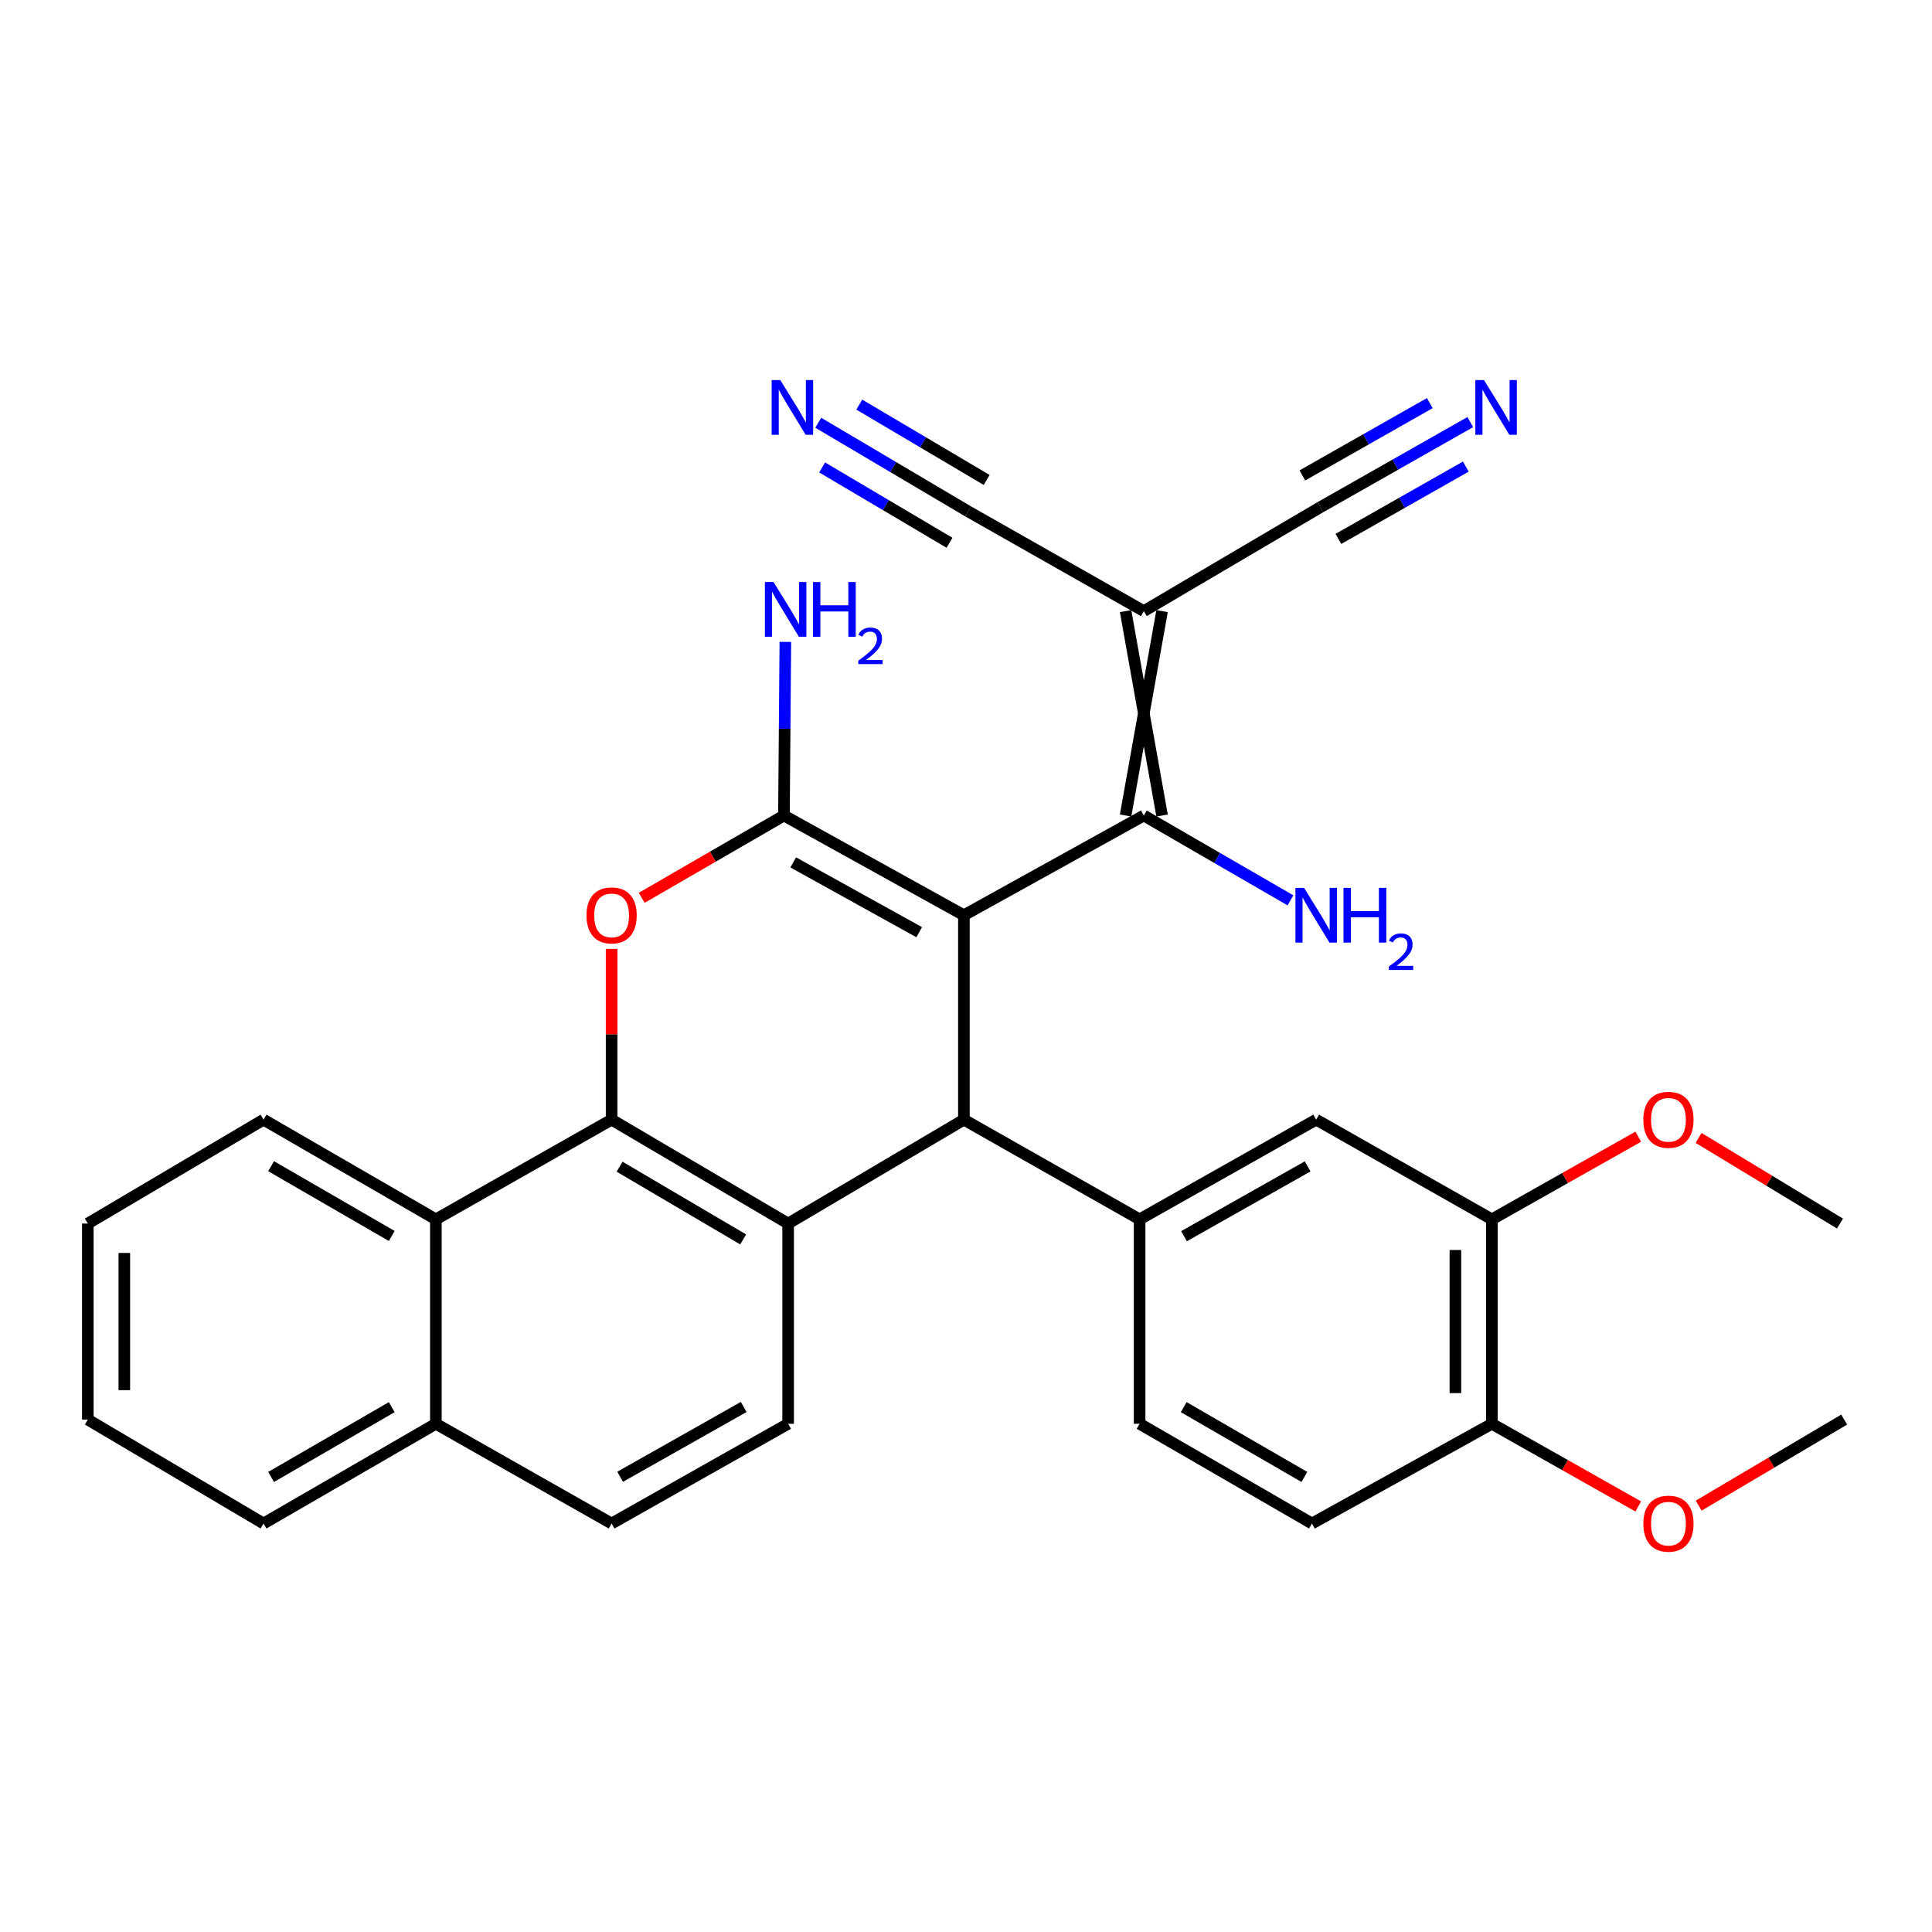 <?xml version='1.0' encoding='iso-8859-1'?>
<svg version='1.1' baseProfile='full'
              xmlns='http://www.w3.org/2000/svg'
                      xmlns:rdkit='http://www.rdkit.org/xml'
                      xmlns:xlink='http://www.w3.org/1999/xlink'
                  xml:space='preserve'
width='1000px' height='1000px' viewBox='0 0 1000 1000'>
<!-- END OF HEADER -->
<rect style='opacity:1.0;fill:#FFFFFF;stroke:none' width='1000' height='1000' x='0' y='0'> </rect>
<path class='bond-0' d='M 498.909,473.723 L 405.764,422.114' style='fill:none;fill-rule:evenodd;stroke:#000000;stroke-width:6px;stroke-linecap:butt;stroke-linejoin:miter;stroke-opacity:1' />
<path class='bond-0' d='M 475.782,482.504 L 410.581,446.378' style='fill:none;fill-rule:evenodd;stroke:#000000;stroke-width:6px;stroke-linecap:butt;stroke-linejoin:miter;stroke-opacity:1' />
<path class='bond-1' d='M 498.909,473.723 L 498.909,579.534' style='fill:none;fill-rule:evenodd;stroke:#000000;stroke-width:6px;stroke-linecap:butt;stroke-linejoin:miter;stroke-opacity:1' />
<path class='bond-5' d='M 498.909,473.723 L 592.042,422.114' style='fill:none;fill-rule:evenodd;stroke:#000000;stroke-width:6px;stroke-linecap:butt;stroke-linejoin:miter;stroke-opacity:1' />
<path class='bond-3' d='M 405.764,422.114 L 368.953,443.413' style='fill:none;fill-rule:evenodd;stroke:#000000;stroke-width:6px;stroke-linecap:butt;stroke-linejoin:miter;stroke-opacity:1' />
<path class='bond-3' d='M 368.953,443.413 L 332.142,464.711' style='fill:none;fill-rule:evenodd;stroke:#FF0000;stroke-width:6px;stroke-linecap:butt;stroke-linejoin:miter;stroke-opacity:1' />
<path class='bond-16' d='M 405.764,422.114 L 406.131,377.182' style='fill:none;fill-rule:evenodd;stroke:#000000;stroke-width:6px;stroke-linecap:butt;stroke-linejoin:miter;stroke-opacity:1' />
<path class='bond-16' d='M 406.131,377.182 L 406.498,332.249' style='fill:none;fill-rule:evenodd;stroke:#0000FF;stroke-width:6px;stroke-linecap:butt;stroke-linejoin:miter;stroke-opacity:1' />
<path class='bond-4' d='M 498.909,579.534 L 407.937,633.305' style='fill:none;fill-rule:evenodd;stroke:#000000;stroke-width:6px;stroke-linecap:butt;stroke-linejoin:miter;stroke-opacity:1' />
<path class='bond-7' d='M 498.909,579.534 L 589.86,631.133' style='fill:none;fill-rule:evenodd;stroke:#000000;stroke-width:6px;stroke-linecap:butt;stroke-linejoin:miter;stroke-opacity:1' />
<path class='bond-2' d='M 316.566,579.534 L 407.937,633.305' style='fill:none;fill-rule:evenodd;stroke:#000000;stroke-width:6px;stroke-linecap:butt;stroke-linejoin:miter;stroke-opacity:1' />
<path class='bond-2' d='M 320.691,603.879 L 384.651,641.518' style='fill:none;fill-rule:evenodd;stroke:#000000;stroke-width:6px;stroke-linecap:butt;stroke-linejoin:miter;stroke-opacity:1' />
<path class='bond-8' d='M 316.566,579.534 L 225.604,631.133' style='fill:none;fill-rule:evenodd;stroke:#000000;stroke-width:6px;stroke-linecap:butt;stroke-linejoin:miter;stroke-opacity:1' />
<path class='bond-31' d='M 316.566,579.534 L 316.566,535.331' style='fill:none;fill-rule:evenodd;stroke:#000000;stroke-width:6px;stroke-linecap:butt;stroke-linejoin:miter;stroke-opacity:1' />
<path class='bond-31' d='M 316.566,535.331 L 316.566,491.129' style='fill:none;fill-rule:evenodd;stroke:#FF0000;stroke-width:6px;stroke-linecap:butt;stroke-linejoin:miter;stroke-opacity:1' />
<path class='bond-13' d='M 407.937,633.305 L 407.937,736.943' style='fill:none;fill-rule:evenodd;stroke:#000000;stroke-width:6px;stroke-linecap:butt;stroke-linejoin:miter;stroke-opacity:1' />
<path class='bond-6' d='M 601.487,422.114 L 582.598,316.304' style='fill:none;fill-rule:evenodd;stroke:#000000;stroke-width:6px;stroke-linecap:butt;stroke-linejoin:miter;stroke-opacity:1' />
<path class='bond-6' d='M 582.598,422.114 L 601.487,316.304' style='fill:none;fill-rule:evenodd;stroke:#000000;stroke-width:6px;stroke-linecap:butt;stroke-linejoin:miter;stroke-opacity:1' />
<path class='bond-21' d='M 592.042,422.114 L 629.989,444.067' style='fill:none;fill-rule:evenodd;stroke:#000000;stroke-width:6px;stroke-linecap:butt;stroke-linejoin:miter;stroke-opacity:1' />
<path class='bond-21' d='M 629.989,444.067 L 667.935,466.019' style='fill:none;fill-rule:evenodd;stroke:#0000FF;stroke-width:6px;stroke-linecap:butt;stroke-linejoin:miter;stroke-opacity:1' />
<path class='bond-9' d='M 592.042,316.304 L 683.424,262.512' style='fill:none;fill-rule:evenodd;stroke:#000000;stroke-width:6px;stroke-linecap:butt;stroke-linejoin:miter;stroke-opacity:1' />
<path class='bond-10' d='M 592.042,316.304 L 501.081,264.684' style='fill:none;fill-rule:evenodd;stroke:#000000;stroke-width:6px;stroke-linecap:butt;stroke-linejoin:miter;stroke-opacity:1' />
<path class='bond-14' d='M 589.86,631.133 L 681.252,579.534' style='fill:none;fill-rule:evenodd;stroke:#000000;stroke-width:6px;stroke-linecap:butt;stroke-linejoin:miter;stroke-opacity:1' />
<path class='bond-14' d='M 612.855,639.841 L 676.829,603.722' style='fill:none;fill-rule:evenodd;stroke:#000000;stroke-width:6px;stroke-linecap:butt;stroke-linejoin:miter;stroke-opacity:1' />
<path class='bond-17' d='M 589.86,631.133 L 589.86,736.943' style='fill:none;fill-rule:evenodd;stroke:#000000;stroke-width:6px;stroke-linecap:butt;stroke-linejoin:miter;stroke-opacity:1' />
<path class='bond-25' d='M 225.604,631.133 L 136.406,579.534' style='fill:none;fill-rule:evenodd;stroke:#000000;stroke-width:6px;stroke-linecap:butt;stroke-linejoin:miter;stroke-opacity:1' />
<path class='bond-25' d='M 202.766,639.743 L 140.327,603.624' style='fill:none;fill-rule:evenodd;stroke:#000000;stroke-width:6px;stroke-linecap:butt;stroke-linejoin:miter;stroke-opacity:1' />
<path class='bond-33' d='M 225.604,631.133 L 225.604,736.943' style='fill:none;fill-rule:evenodd;stroke:#000000;stroke-width:6px;stroke-linecap:butt;stroke-linejoin:miter;stroke-opacity:1' />
<path class='bond-11' d='M 683.424,262.512 L 722.222,240.491' style='fill:none;fill-rule:evenodd;stroke:#000000;stroke-width:6px;stroke-linecap:butt;stroke-linejoin:miter;stroke-opacity:1' />
<path class='bond-11' d='M 722.222,240.491 L 761.02,218.471' style='fill:none;fill-rule:evenodd;stroke:#0000FF;stroke-width:6px;stroke-linecap:butt;stroke-linejoin:miter;stroke-opacity:1' />
<path class='bond-11' d='M 692.747,278.939 L 725.726,260.222' style='fill:none;fill-rule:evenodd;stroke:#000000;stroke-width:6px;stroke-linecap:butt;stroke-linejoin:miter;stroke-opacity:1' />
<path class='bond-11' d='M 725.726,260.222 L 758.704,241.505' style='fill:none;fill-rule:evenodd;stroke:#0000FF;stroke-width:6px;stroke-linecap:butt;stroke-linejoin:miter;stroke-opacity:1' />
<path class='bond-11' d='M 674.1,246.084 L 707.079,227.367' style='fill:none;fill-rule:evenodd;stroke:#000000;stroke-width:6px;stroke-linecap:butt;stroke-linejoin:miter;stroke-opacity:1' />
<path class='bond-11' d='M 707.079,227.367 L 740.057,208.65' style='fill:none;fill-rule:evenodd;stroke:#0000FF;stroke-width:6px;stroke-linecap:butt;stroke-linejoin:miter;stroke-opacity:1' />
<path class='bond-12' d='M 501.081,264.684 L 462.301,241.745' style='fill:none;fill-rule:evenodd;stroke:#000000;stroke-width:6px;stroke-linecap:butt;stroke-linejoin:miter;stroke-opacity:1' />
<path class='bond-12' d='M 462.301,241.745 L 423.522,218.807' style='fill:none;fill-rule:evenodd;stroke:#0000FF;stroke-width:6px;stroke-linecap:butt;stroke-linejoin:miter;stroke-opacity:1' />
<path class='bond-12' d='M 510.698,248.426 L 477.735,228.928' style='fill:none;fill-rule:evenodd;stroke:#000000;stroke-width:6px;stroke-linecap:butt;stroke-linejoin:miter;stroke-opacity:1' />
<path class='bond-12' d='M 477.735,228.928 L 444.772,209.431' style='fill:none;fill-rule:evenodd;stroke:#0000FF;stroke-width:6px;stroke-linecap:butt;stroke-linejoin:miter;stroke-opacity:1' />
<path class='bond-12' d='M 491.464,280.942 L 458.502,261.444' style='fill:none;fill-rule:evenodd;stroke:#000000;stroke-width:6px;stroke-linecap:butt;stroke-linejoin:miter;stroke-opacity:1' />
<path class='bond-12' d='M 458.502,261.444 L 425.539,241.946' style='fill:none;fill-rule:evenodd;stroke:#0000FF;stroke-width:6px;stroke-linecap:butt;stroke-linejoin:miter;stroke-opacity:1' />
<path class='bond-20' d='M 407.937,736.943 L 316.566,788.563' style='fill:none;fill-rule:evenodd;stroke:#000000;stroke-width:6px;stroke-linecap:butt;stroke-linejoin:miter;stroke-opacity:1' />
<path class='bond-20' d='M 384.94,728.24 L 320.98,764.374' style='fill:none;fill-rule:evenodd;stroke:#000000;stroke-width:6px;stroke-linecap:butt;stroke-linejoin:miter;stroke-opacity:1' />
<path class='bond-15' d='M 681.252,579.534 L 772.203,631.133' style='fill:none;fill-rule:evenodd;stroke:#000000;stroke-width:6px;stroke-linecap:butt;stroke-linejoin:miter;stroke-opacity:1' />
<path class='bond-23' d='M 772.203,631.133 L 810.081,609.744' style='fill:none;fill-rule:evenodd;stroke:#000000;stroke-width:6px;stroke-linecap:butt;stroke-linejoin:miter;stroke-opacity:1' />
<path class='bond-23' d='M 810.081,609.744 L 847.96,588.356' style='fill:none;fill-rule:evenodd;stroke:#FF0000;stroke-width:6px;stroke-linecap:butt;stroke-linejoin:miter;stroke-opacity:1' />
<path class='bond-32' d='M 772.203,631.133 L 772.203,736.943' style='fill:none;fill-rule:evenodd;stroke:#000000;stroke-width:6px;stroke-linecap:butt;stroke-linejoin:miter;stroke-opacity:1' />
<path class='bond-32' d='M 753.313,647.004 L 753.313,721.071' style='fill:none;fill-rule:evenodd;stroke:#000000;stroke-width:6px;stroke-linecap:butt;stroke-linejoin:miter;stroke-opacity:1' />
<path class='bond-22' d='M 589.86,736.943 L 679.069,788.563' style='fill:none;fill-rule:evenodd;stroke:#000000;stroke-width:6px;stroke-linecap:butt;stroke-linejoin:miter;stroke-opacity:1' />
<path class='bond-22' d='M 612.701,728.337 L 675.148,764.47' style='fill:none;fill-rule:evenodd;stroke:#000000;stroke-width:6px;stroke-linecap:butt;stroke-linejoin:miter;stroke-opacity:1' />
<path class='bond-18' d='M 772.203,736.943 L 679.069,788.563' style='fill:none;fill-rule:evenodd;stroke:#000000;stroke-width:6px;stroke-linecap:butt;stroke-linejoin:miter;stroke-opacity:1' />
<path class='bond-24' d='M 772.203,736.943 L 810.081,758.34' style='fill:none;fill-rule:evenodd;stroke:#000000;stroke-width:6px;stroke-linecap:butt;stroke-linejoin:miter;stroke-opacity:1' />
<path class='bond-24' d='M 810.081,758.34 L 847.96,779.737' style='fill:none;fill-rule:evenodd;stroke:#FF0000;stroke-width:6px;stroke-linecap:butt;stroke-linejoin:miter;stroke-opacity:1' />
<path class='bond-19' d='M 225.604,736.943 L 316.566,788.563' style='fill:none;fill-rule:evenodd;stroke:#000000;stroke-width:6px;stroke-linecap:butt;stroke-linejoin:miter;stroke-opacity:1' />
<path class='bond-26' d='M 225.604,736.943 L 136.406,788.563' style='fill:none;fill-rule:evenodd;stroke:#000000;stroke-width:6px;stroke-linecap:butt;stroke-linejoin:miter;stroke-opacity:1' />
<path class='bond-26' d='M 202.763,728.337 L 140.324,764.471' style='fill:none;fill-rule:evenodd;stroke:#000000;stroke-width:6px;stroke-linecap:butt;stroke-linejoin:miter;stroke-opacity:1' />
<path class='bond-27' d='M 879.179,588.979 L 915.771,611.142' style='fill:none;fill-rule:evenodd;stroke:#FF0000;stroke-width:6px;stroke-linecap:butt;stroke-linejoin:miter;stroke-opacity:1' />
<path class='bond-27' d='M 915.771,611.142 L 952.363,633.305' style='fill:none;fill-rule:evenodd;stroke:#000000;stroke-width:6px;stroke-linecap:butt;stroke-linejoin:miter;stroke-opacity:1' />
<path class='bond-28' d='M 879.226,779.313 L 916.886,757.042' style='fill:none;fill-rule:evenodd;stroke:#FF0000;stroke-width:6px;stroke-linecap:butt;stroke-linejoin:miter;stroke-opacity:1' />
<path class='bond-28' d='M 916.886,757.042 L 954.545,734.771' style='fill:none;fill-rule:evenodd;stroke:#000000;stroke-width:6px;stroke-linecap:butt;stroke-linejoin:miter;stroke-opacity:1' />
<path class='bond-29' d='M 136.406,579.534 L 45.455,633.305' style='fill:none;fill-rule:evenodd;stroke:#000000;stroke-width:6px;stroke-linecap:butt;stroke-linejoin:miter;stroke-opacity:1' />
<path class='bond-30' d='M 136.406,788.563 L 45.455,734.771' style='fill:none;fill-rule:evenodd;stroke:#000000;stroke-width:6px;stroke-linecap:butt;stroke-linejoin:miter;stroke-opacity:1' />
<path class='bond-34' d='M 45.455,633.305 L 45.455,734.771' style='fill:none;fill-rule:evenodd;stroke:#000000;stroke-width:6px;stroke-linecap:butt;stroke-linejoin:miter;stroke-opacity:1' />
<path class='bond-34' d='M 64.344,648.525 L 64.344,719.551' style='fill:none;fill-rule:evenodd;stroke:#000000;stroke-width:6px;stroke-linecap:butt;stroke-linejoin:miter;stroke-opacity:1' />
<path  class='atom-4' d='M 303.566 473.803
Q 303.566 467.003, 306.926 463.203
Q 310.286 459.403, 316.566 459.403
Q 322.846 459.403, 326.206 463.203
Q 329.566 467.003, 329.566 473.803
Q 329.566 480.683, 326.166 484.603
Q 322.766 488.483, 316.566 488.483
Q 310.326 488.483, 306.926 484.603
Q 303.566 480.723, 303.566 473.803
M 316.566 485.283
Q 320.886 485.283, 323.206 482.403
Q 325.566 479.483, 325.566 473.803
Q 325.566 468.243, 323.206 465.443
Q 320.886 462.603, 316.566 462.603
Q 312.246 462.603, 309.886 465.403
Q 307.566 468.203, 307.566 473.803
Q 307.566 479.523, 309.886 482.403
Q 312.246 485.283, 316.566 485.283
' fill='#FF0000'/>
<path  class='atom-12' d='M 768.115 196.732
L 777.395 211.732
Q 778.315 213.212, 779.795 215.892
Q 781.275 218.572, 781.355 218.732
L 781.355 196.732
L 785.115 196.732
L 785.115 225.052
L 781.235 225.052
L 771.275 208.652
Q 770.115 206.732, 768.875 204.532
Q 767.675 202.332, 767.315 201.652
L 767.315 225.052
L 763.635 225.052
L 763.635 196.732
L 768.115 196.732
' fill='#0000FF'/>
<path  class='atom-13' d='M 403.88 196.732
L 413.16 211.732
Q 414.08 213.212, 415.56 215.892
Q 417.04 218.572, 417.12 218.732
L 417.12 196.732
L 420.88 196.732
L 420.88 225.052
L 417 225.052
L 407.04 208.652
Q 405.88 206.732, 404.64 204.532
Q 403.44 202.332, 403.08 201.652
L 403.08 225.052
L 399.4 225.052
L 399.4 196.732
L 403.88 196.732
' fill='#0000FF'/>
<path  class='atom-17' d='M 400.375 301.262
L 409.655 316.262
Q 410.575 317.742, 412.055 320.422
Q 413.535 323.102, 413.615 323.262
L 413.615 301.262
L 417.375 301.262
L 417.375 329.582
L 413.495 329.582
L 403.535 313.182
Q 402.375 311.262, 401.135 309.062
Q 399.935 306.862, 399.575 306.182
L 399.575 329.582
L 395.895 329.582
L 395.895 301.262
L 400.375 301.262
' fill='#0000FF'/>
<path  class='atom-17' d='M 420.775 301.262
L 424.615 301.262
L 424.615 313.302
L 439.095 313.302
L 439.095 301.262
L 442.935 301.262
L 442.935 329.582
L 439.095 329.582
L 439.095 316.502
L 424.615 316.502
L 424.615 329.582
L 420.775 329.582
L 420.775 301.262
' fill='#0000FF'/>
<path  class='atom-17' d='M 444.308 328.588
Q 444.995 326.82, 446.631 325.843
Q 448.268 324.84, 450.539 324.84
Q 453.363 324.84, 454.947 326.371
Q 456.531 327.902, 456.531 330.621
Q 456.531 333.393, 454.472 335.98
Q 452.439 338.568, 448.215 341.63
L 456.848 341.63
L 456.848 343.742
L 444.255 343.742
L 444.255 341.973
Q 447.74 339.492, 449.799 337.644
Q 451.885 335.796, 452.888 334.132
Q 453.891 332.469, 453.891 330.753
Q 453.891 328.958, 452.994 327.955
Q 452.096 326.952, 450.539 326.952
Q 449.034 326.952, 448.031 327.559
Q 447.027 328.166, 446.315 329.512
L 444.308 328.588
' fill='#0000FF'/>
<path  class='atom-22' d='M 674.992 459.563
L 684.272 474.563
Q 685.192 476.043, 686.672 478.723
Q 688.152 481.403, 688.232 481.563
L 688.232 459.563
L 691.992 459.563
L 691.992 487.883
L 688.112 487.883
L 678.152 471.483
Q 676.992 469.563, 675.752 467.363
Q 674.552 465.163, 674.192 464.483
L 674.192 487.883
L 670.512 487.883
L 670.512 459.563
L 674.992 459.563
' fill='#0000FF'/>
<path  class='atom-22' d='M 695.392 459.563
L 699.232 459.563
L 699.232 471.603
L 713.712 471.603
L 713.712 459.563
L 717.552 459.563
L 717.552 487.883
L 713.712 487.883
L 713.712 474.803
L 699.232 474.803
L 699.232 487.883
L 695.392 487.883
L 695.392 459.563
' fill='#0000FF'/>
<path  class='atom-22' d='M 718.924 486.89
Q 719.611 485.121, 721.248 484.144
Q 722.884 483.141, 725.155 483.141
Q 727.98 483.141, 729.564 484.672
Q 731.148 486.203, 731.148 488.922
Q 731.148 491.694, 729.088 494.282
Q 727.056 496.869, 722.832 499.931
L 731.464 499.931
L 731.464 502.043
L 718.872 502.043
L 718.872 500.274
Q 722.356 497.793, 724.416 495.945
Q 726.501 494.097, 727.504 492.434
Q 728.508 490.77, 728.508 489.054
Q 728.508 487.259, 727.61 486.256
Q 726.712 485.253, 725.155 485.253
Q 723.65 485.253, 722.647 485.86
Q 721.644 486.467, 720.931 487.814
L 718.924 486.89
' fill='#0000FF'/>
<path  class='atom-24' d='M 850.584 579.614
Q 850.584 572.814, 853.944 569.014
Q 857.304 565.214, 863.584 565.214
Q 869.864 565.214, 873.224 569.014
Q 876.584 572.814, 876.584 579.614
Q 876.584 586.494, 873.184 590.414
Q 869.784 594.294, 863.584 594.294
Q 857.344 594.294, 853.944 590.414
Q 850.584 586.534, 850.584 579.614
M 863.584 591.094
Q 867.904 591.094, 870.224 588.214
Q 872.584 585.294, 872.584 579.614
Q 872.584 574.054, 870.224 571.254
Q 867.904 568.414, 863.584 568.414
Q 859.264 568.414, 856.904 571.214
Q 854.584 574.014, 854.584 579.614
Q 854.584 585.334, 856.904 588.214
Q 859.264 591.094, 863.584 591.094
' fill='#FF0000'/>
<path  class='atom-25' d='M 850.584 788.643
Q 850.584 781.843, 853.944 778.043
Q 857.304 774.243, 863.584 774.243
Q 869.864 774.243, 873.224 778.043
Q 876.584 781.843, 876.584 788.643
Q 876.584 795.523, 873.184 799.443
Q 869.784 803.323, 863.584 803.323
Q 857.344 803.323, 853.944 799.443
Q 850.584 795.563, 850.584 788.643
M 863.584 800.123
Q 867.904 800.123, 870.224 797.243
Q 872.584 794.323, 872.584 788.643
Q 872.584 783.083, 870.224 780.283
Q 867.904 777.443, 863.584 777.443
Q 859.264 777.443, 856.904 780.243
Q 854.584 783.043, 854.584 788.643
Q 854.584 794.363, 856.904 797.243
Q 859.264 800.123, 863.584 800.123
' fill='#FF0000'/>
</svg>
